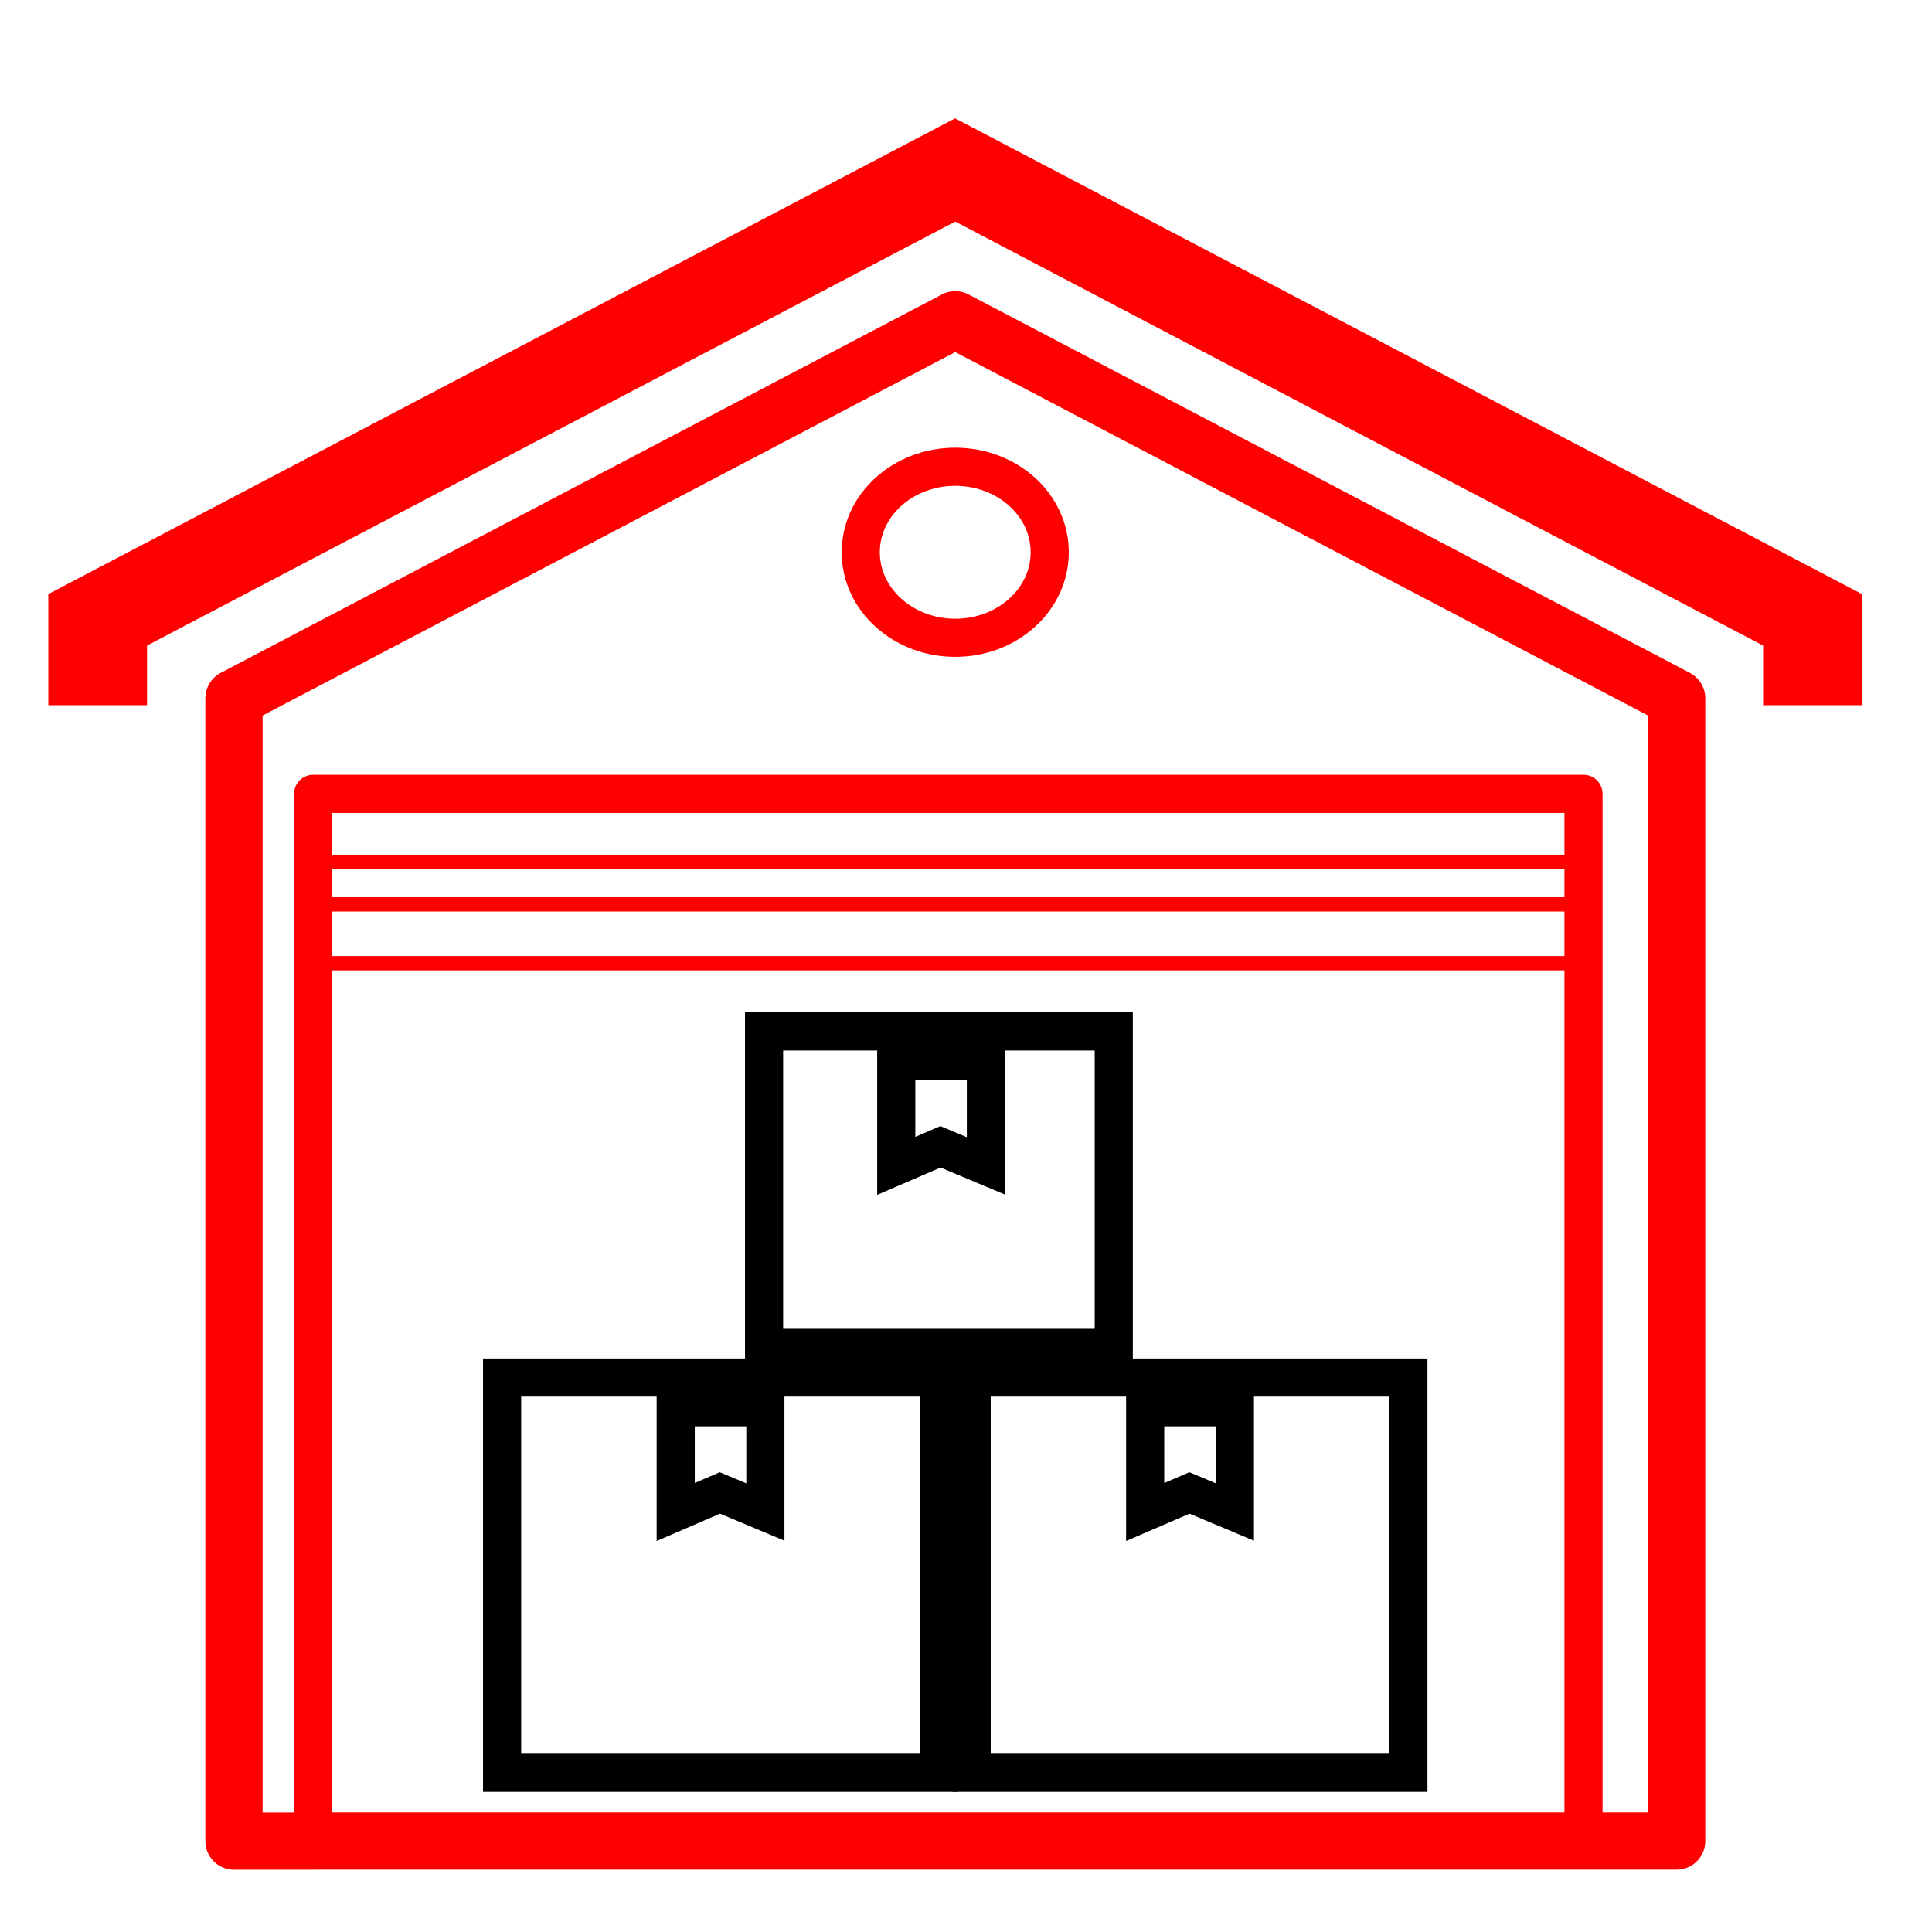 <?xml version="1.0" encoding="utf-8"?>
<!-- Generator: Adobe Illustrator 16.0.0, SVG Export Plug-In . SVG Version: 6.00 Build 0)  -->
<!DOCTYPE svg PUBLIC "-//W3C//DTD SVG 1.1//EN" "http://www.w3.org/Graphics/SVG/1.1/DTD/svg11.dtd">
<svg version="1.1" id="Layer_1" xmlns="http://www.w3.org/2000/svg" xmlns:xlink="http://www.w3.org/1999/xlink" x="0px" y="0px"
	 width="50px" height="50px" viewBox="10 10 50 50" enable-background="new 10 10 50 50" xml:space="preserve">
<path fill="none" stroke="#000000" stroke-width="0.987" stroke-miterlimit="10" d="M34.299,55.879V45.651H22.994v10.229h11.305
	V55.879z M29.808,46.42v2.711l-1.178-0.494l-1.143,0.494V46.42H29.808z"/>
<path fill="none" stroke="#000000" stroke-width="0.987" stroke-miterlimit="10" d="M35.146,55.879V45.651h11.303v10.229H35.146
	V55.879z M41.958,46.42h-2.321v2.711l1.146-0.494l1.176,0.494V46.42z"/>
<path fill="none" stroke="#000000" stroke-width="0.987" stroke-miterlimit="10" d="M38.824,44.883v-8.189h-9.05v8.189H38.824z
	 M35.515,37.461v2.712l-1.176-0.493l-1.144,0.493v-2.712H35.515z"/>
<path fill="#FF0000" d="M58.188,25.375L34.718,13.063L11.25,25.375v2.876h2.555v-1.544l20.917-10.973l20.907,10.973v1.544h2.561
	v-2.876H58.188z"/>
<polygon fill="none" stroke="#FF0000" stroke-width="1.481" stroke-linecap="round" stroke-linejoin="round" stroke-miterlimit="10" points="
	18.104,57.648 16.055,57.648 16.055,28.07 34.722,18.276 53.392,28.07 53.392,57.646 18.104,57.646 "/>
<polygon fill="none" stroke="#FF0000" stroke-width="0.987" stroke-linecap="round" stroke-linejoin="round" stroke-miterlimit="10" points="
	50.981,57.626 50.981,30.545 18.104,30.545 18.104,57.628 50.981,57.628 "/>
<path fill="none" stroke="#FF0000" stroke-width="0.987" stroke-linecap="round" stroke-linejoin="round" stroke-miterlimit="10" d="
	M34.722,22.08c-1.35,0-2.446,0.989-2.446,2.213c0,1.222,1.096,2.213,2.446,2.213c1.352,0,2.445-0.991,2.445-2.213
	C37.167,23.069,36.074,22.08,34.722,22.08z"/>
<rect x="18.071" y="30.789" fill="none" stroke="#FF0000" stroke-width="0.371" stroke-miterlimit="10" width="32.796" height="1.525"/>
<rect x="18.071" y="33.405" fill="none" stroke="#FF0000" stroke-width="0.371" stroke-miterlimit="10" width="32.796" height="1.523"/>
</svg>
